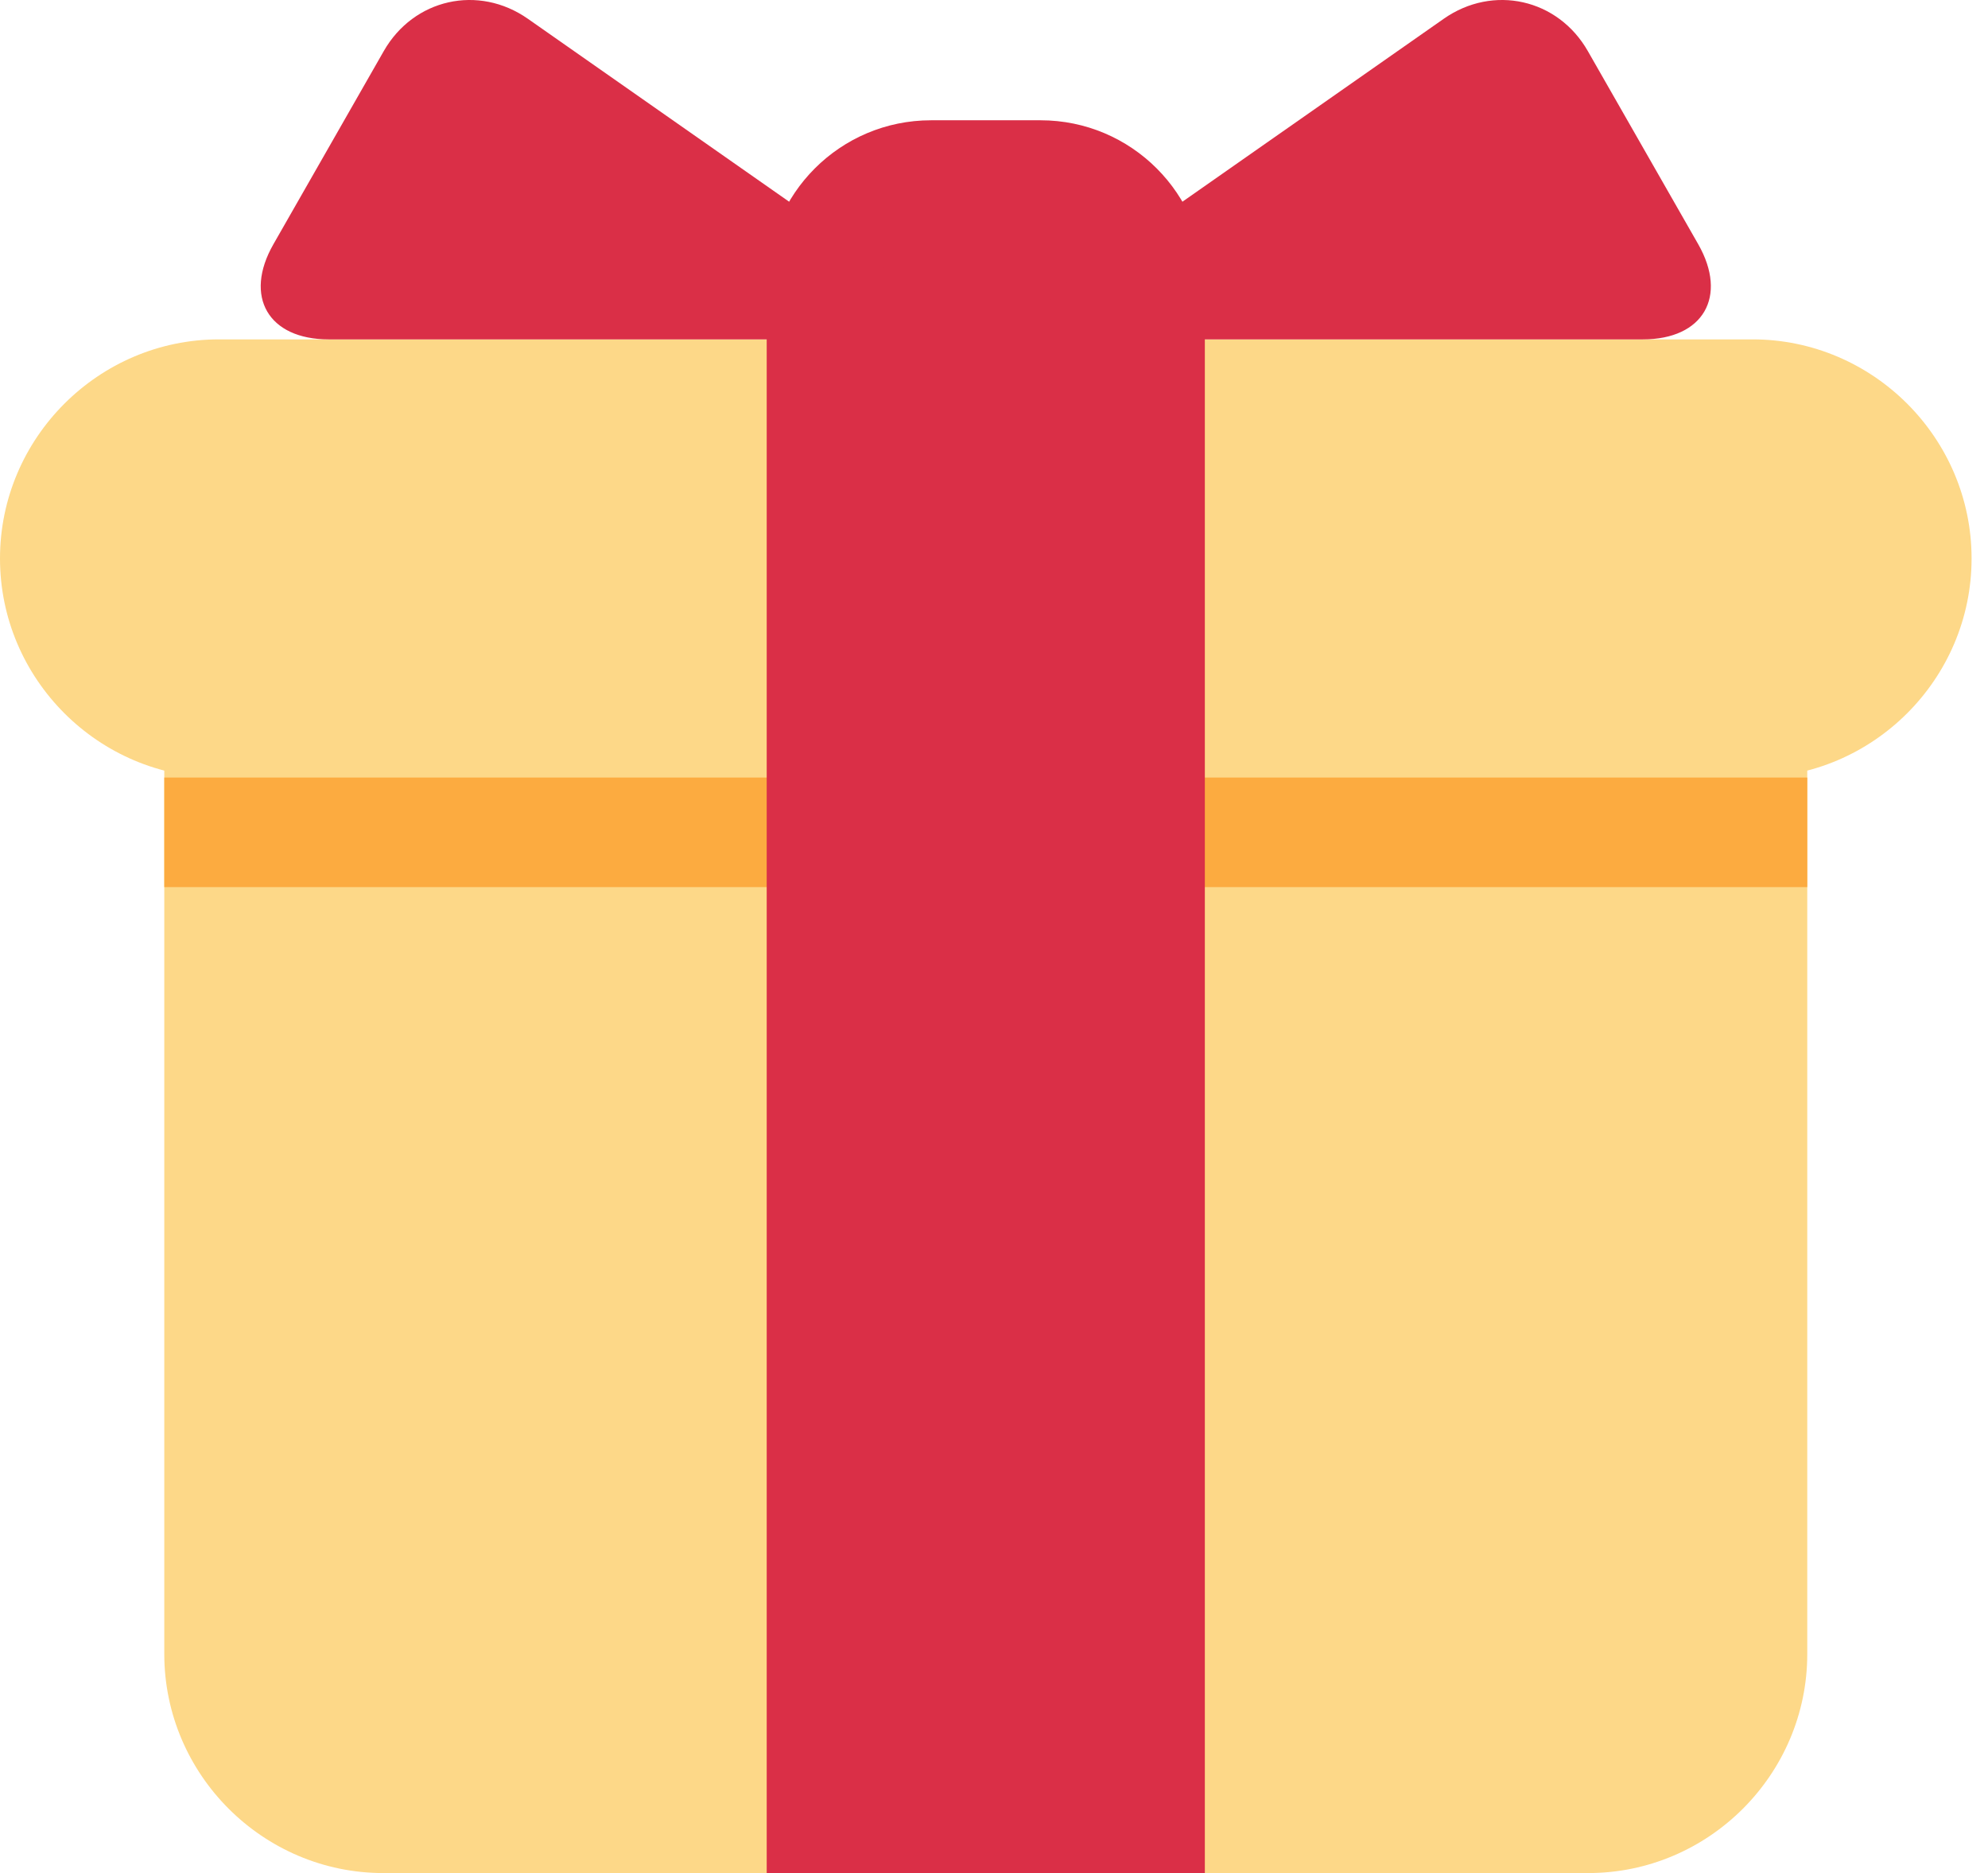 <?xml version="1.0" encoding="UTF-8"?> <svg xmlns="http://www.w3.org/2000/svg" width="69" height="65" viewBox="0 0 69 65" fill="none"> <path d="M62.727 57.397C62.727 61.578 59.306 65 55.124 65H13.306C9.124 65 5.702 61.578 5.702 57.397V25.083C5.702 20.901 9.124 17.48 13.306 17.48H55.124C59.306 17.48 62.727 20.901 62.727 25.083V57.397Z" fill="#FDD888"></path> <path d="M68.43 19.381C68.43 23.562 65.008 26.984 60.826 26.984H7.603C3.421 26.984 0 23.562 0 19.381C0 15.199 3.421 11.777 7.603 11.777H60.826C65.008 11.777 68.43 15.199 68.43 19.381Z" fill="#FDD888"></path> <path d="M5.702 26.983H62.727V30.785H5.702V26.983Z" fill="#FCAB40"></path> <path d="M36.115 4.174H32.314C29.164 4.174 26.611 6.727 26.611 9.876V65H41.818V9.876C41.818 6.729 39.265 4.174 36.115 4.174Z" fill="#DA2F47"></path> <path d="M30.413 11.777C32.504 11.777 32.814 10.796 31.099 9.597L18.322 0.652C16.607 -0.548 14.359 -0.044 13.321 1.771L9.489 8.477C8.451 10.293 9.314 11.777 11.405 11.777H30.413ZM38.016 11.777C35.925 11.777 35.616 10.796 37.33 9.597L50.109 0.652C51.822 -0.548 54.073 -0.044 55.11 1.771L58.943 8.476C59.978 10.293 59.115 11.777 57.025 11.777H38.016Z" fill="#DA2F47"></path> </svg> 